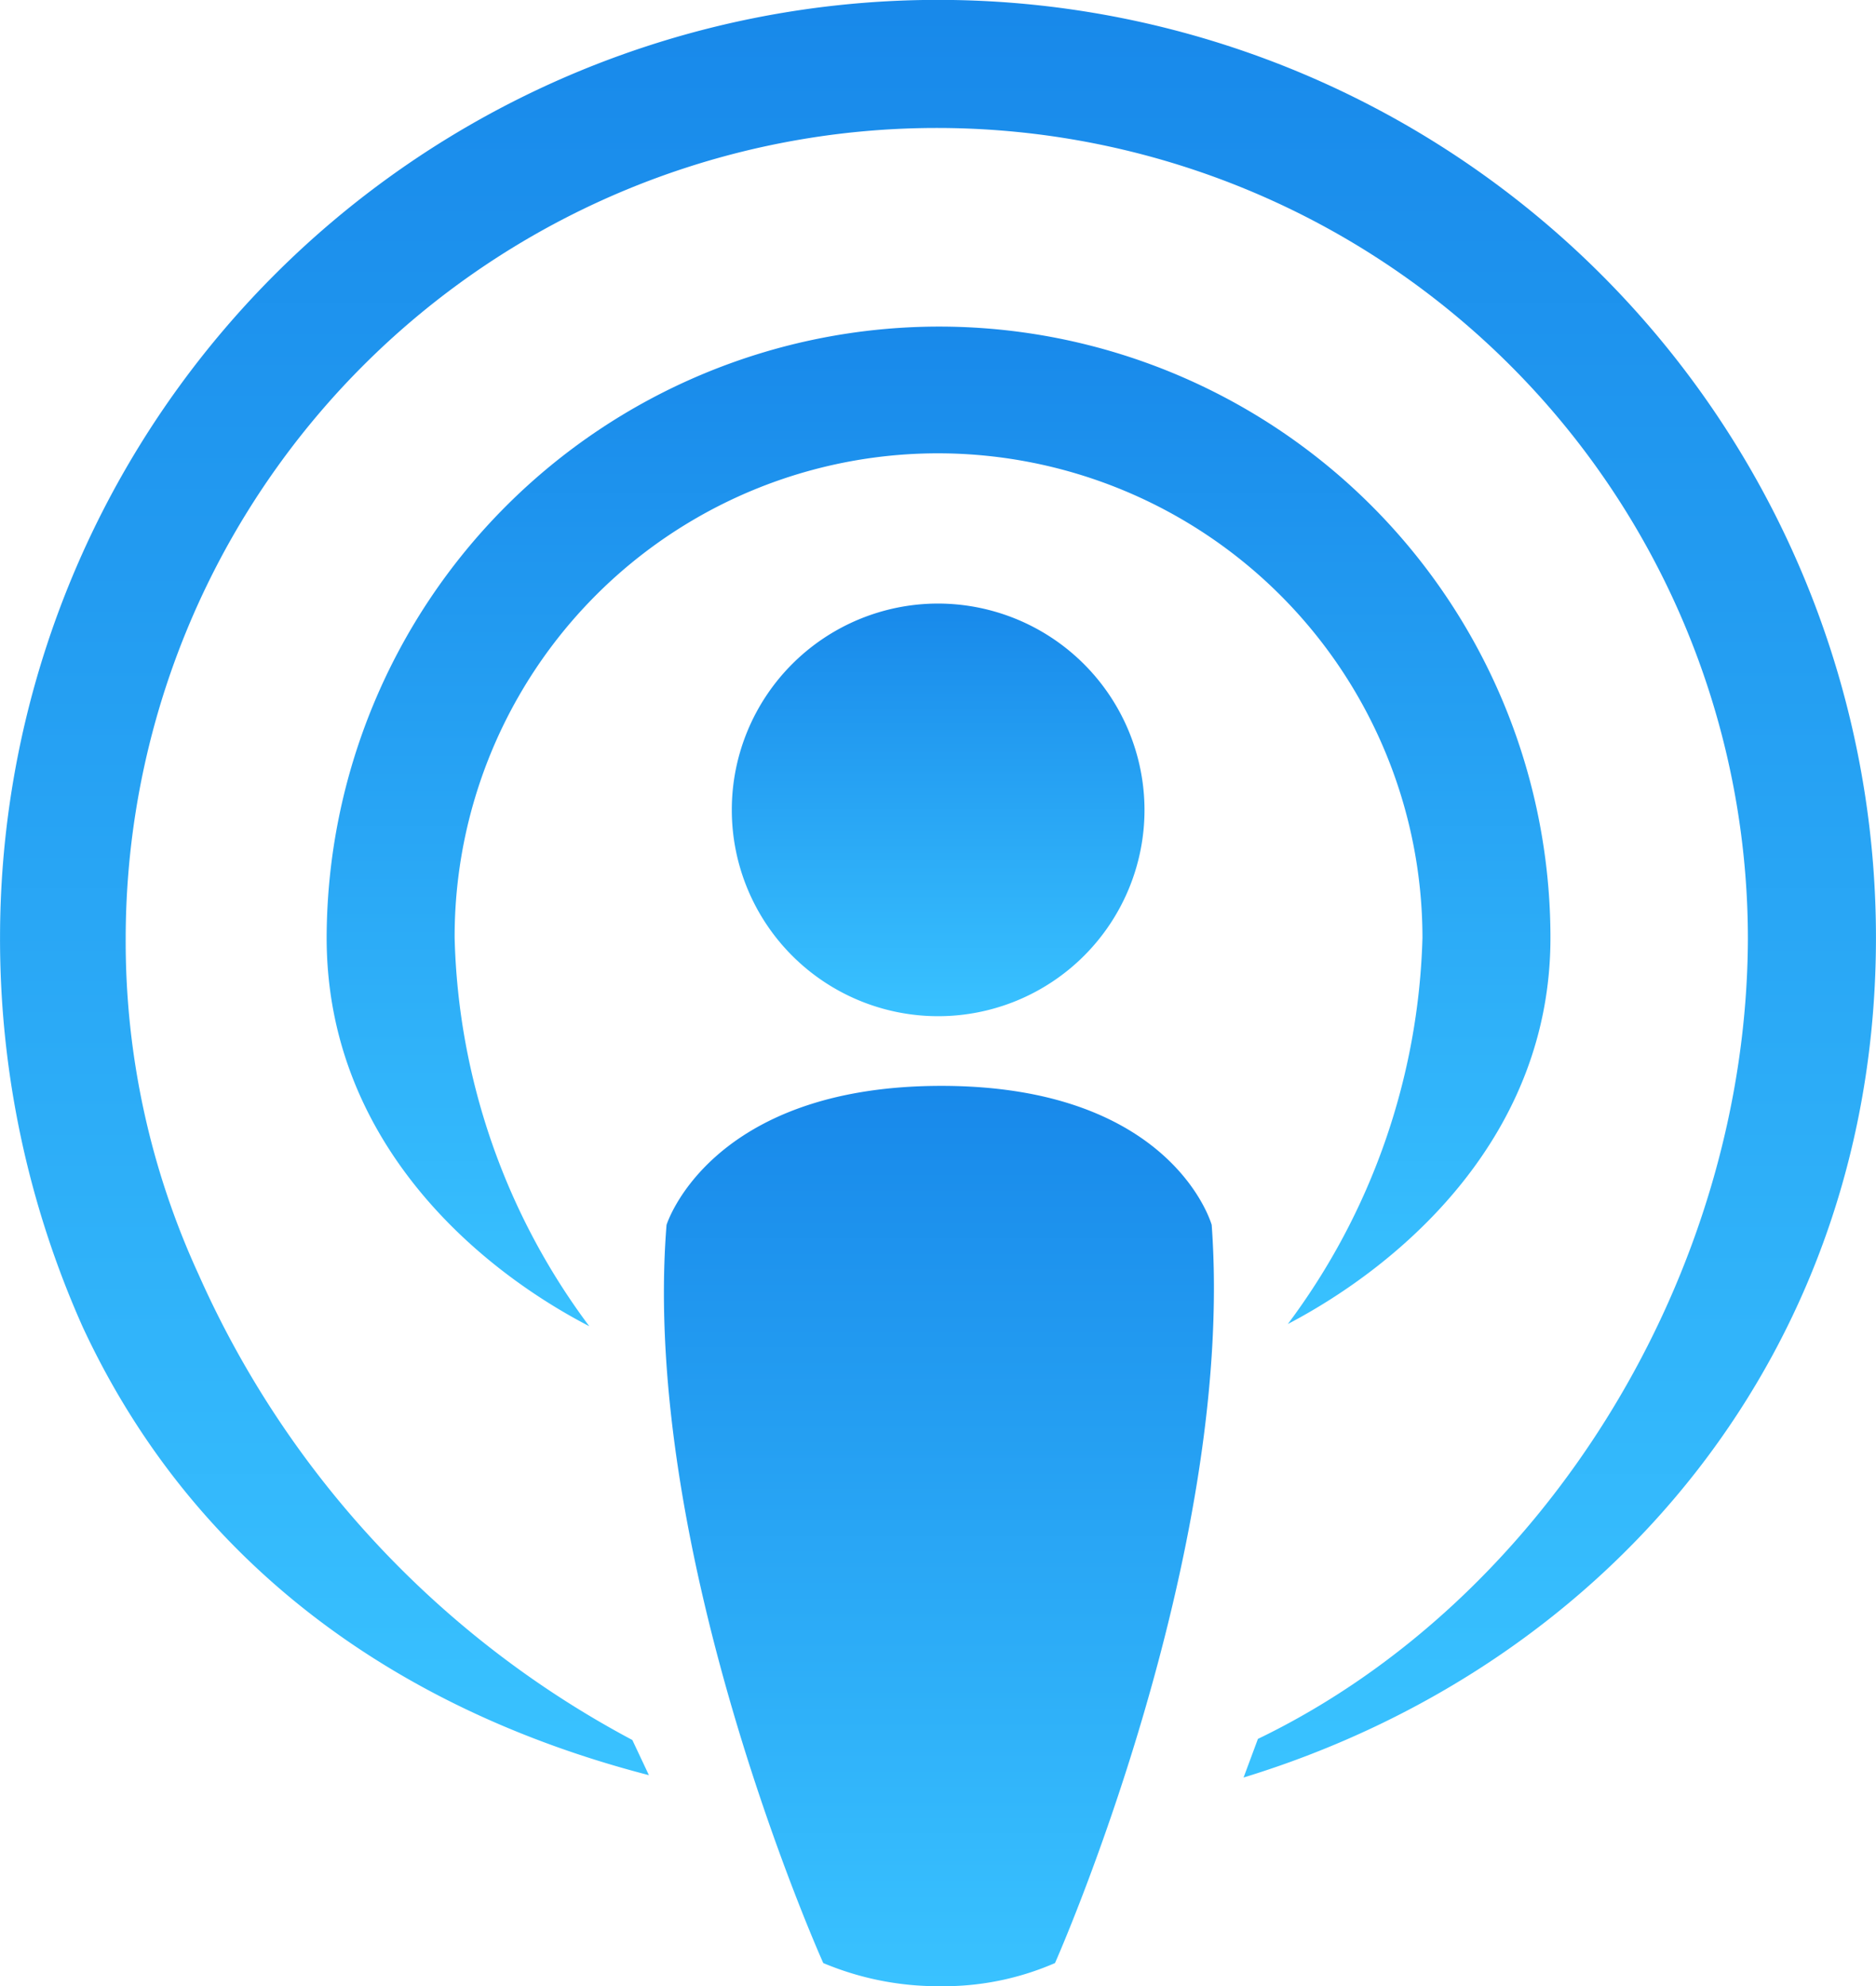 <svg xmlns="http://www.w3.org/2000/svg" xmlns:xlink="http://www.w3.org/1999/xlink" width="48.002" height="50.826" viewBox="0 0 48.002 50.826">
  <defs>
    <linearGradient id="linear-gradient" x1="0.5" x2="0.5" y2="1" gradientUnits="objectBoundingBox">
      <stop offset="0" stop-color="#1889ea"/>
      <stop offset="1" stop-color="#39c2ff"/>
    </linearGradient>
  </defs>
  <g id="二度人脉_1_" data-name="二度人脉 (1)" transform="translate(-71.68 -61.44)">
    <path id="路径_3061" data-name="路径 3061" d="M389.72,587.7a7.133,7.133,0,0,1-2.937.593,7.587,7.587,0,0,1-2.993-.593s-4.687-10.419-4.01-18.89c0,0,1.1-3.558,7.031-3.558s6.918,3.558,6.918,3.558C394.35,577.277,389.72,587.7,389.72,587.7Z" transform="translate(-291.045 -476.023)" fill="url(#linear-gradient)"/>
    <path id="路径_3062" data-name="路径 3062" d="M229.952,238.574c-2.993-1.553-6.72-4.828-6.72-9.939a15.678,15.678,0,0,1,15.643-15.643h.028a15.642,15.642,0,0,1,15.643,15.643c0,5.054-3.756,8.33-6.72,9.883a17.276,17.276,0,0,0,3.445-9.883,12.406,12.406,0,0,0-12.368-12.4h-.028a12.37,12.37,0,0,0-12.368,12.4A17.308,17.308,0,0,0,229.952,238.574Z" transform="translate(-143.194 -143.194)" fill="url(#linear-gradient)"/>
    <path id="路径_3063" data-name="路径 3063" d="M421.7,346.784a5.28,5.28,0,1,1-5.28-5.28A5.29,5.29,0,0,1,421.7,346.784Z" transform="translate(-320.735 -264.618)" fill="url(#linear-gradient)"/>
    <path id="路径_3064" data-name="路径 3064" d="M103.5,106.929l.367-.988c7.37-3.558,12.509-11.916,12.537-20.472a20.754,20.754,0,0,0-41.508,0,20.386,20.386,0,0,0,1.864,8.584,24.961,24.961,0,0,0,11.1,11.916l.424.9c-6.438-1.666-11.662-5.393-14.485-11.464a24.344,24.344,0,0,1-2.118-9.968,24,24,0,0,1,48,0C119.682,95.973,112.906,104.049,103.5,106.929Z" fill="url(#linear-gradient)"/>
  </g>
</svg>
